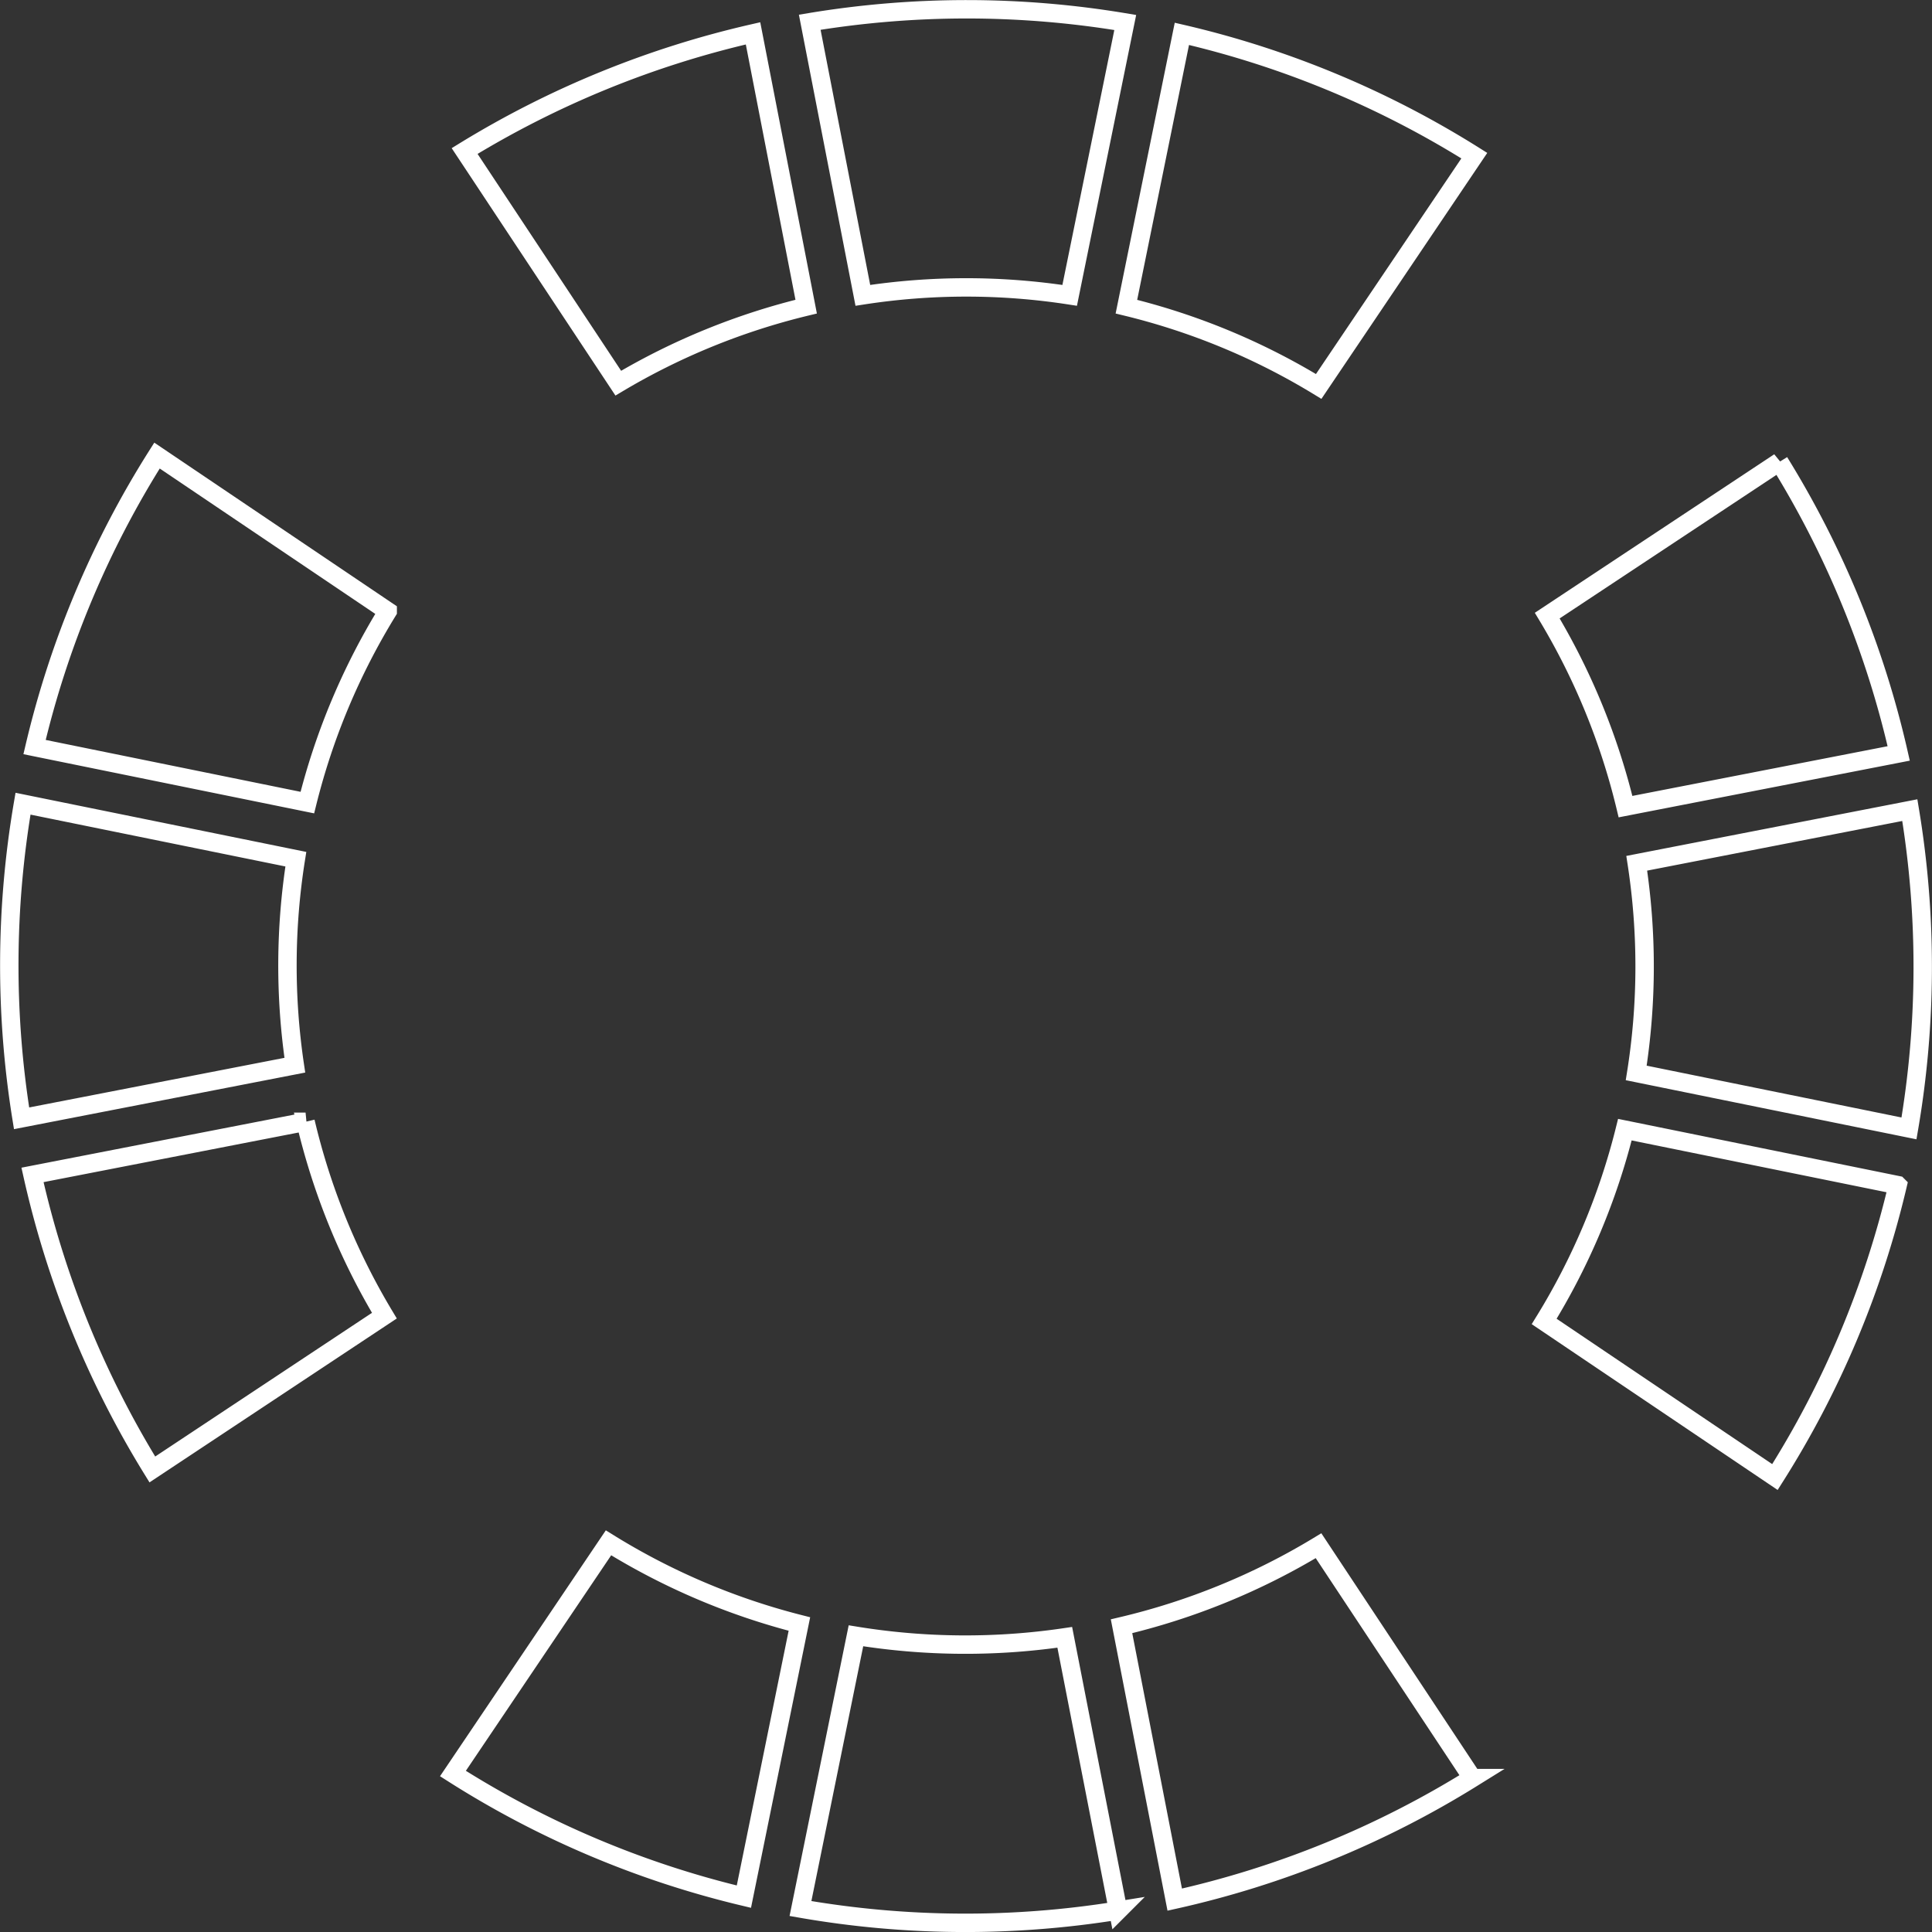 <svg xmlns="http://www.w3.org/2000/svg" width="62.968" height="62.968" viewBox="0 0 62.968 62.968">
  <rect x="0" y="0" width="62.968" height="62.968" fill="#333333" stroke="none"/>
  <path id="marca" d="M26.088.422A31.214,31.214,0,0,1,36.371.43L34.56,9.323a22.079,22.079,0,0,0-6.741,0ZM14.84,4.619a31.3,31.3,0,0,1,9.4-3.835l1.732,8.907a22.145,22.145,0,0,0-6.124,2.494ZM.823,24.045a31.044,31.044,0,0,1,3.991-9.5l7.519,5.072a22.068,22.068,0,0,0-2.619,6.238ZM.4,36.145A31.269,31.269,0,0,1,.447,25.891L9.339,27.7a22.105,22.105,0,0,0-.033,6.714ZM4.662,47.59a31.24,31.24,0,0,1-3.906-9.6l8.9-1.732a22.131,22.131,0,0,0,2.569,6.319Zm19.28,13.923A31.027,31.027,0,0,1,14.459,57.5l5.07-7.519a22.173,22.173,0,0,0,6.222,2.646ZM42.676,12.292a22.008,22.008,0,0,0-6.267-2.6L38.217.8a31.071,31.071,0,0,1,9.531,3.97Zm10,13.695a22.119,22.119,0,0,0-2.551-6.226l7.564-5.008a31.176,31.176,0,0,1,3.891,9.5Zm.349,8.679a22.153,22.153,0,0,0,.017-6.833l8.9-1.732a31.2,31.2,0,0,1-.027,10.373Zm-3,8.1a22.026,22.026,0,0,0,2.63-6.251l8.891,1.808a31.016,31.016,0,0,1-4,9.514Zm-13.886,19.2A31.206,31.206,0,0,1,25.786,61.9l1.808-8.889a22.243,22.243,0,0,0,6.806.05Zm11.545-4.318a31.235,31.235,0,0,1-9.7,3.962L36.25,52.7a22.212,22.212,0,0,0,6.421-2.625Z" transform="translate(0.303 0.303)" fill="none" stroke="#fff" stroke-width="0.6"/>
</svg>
